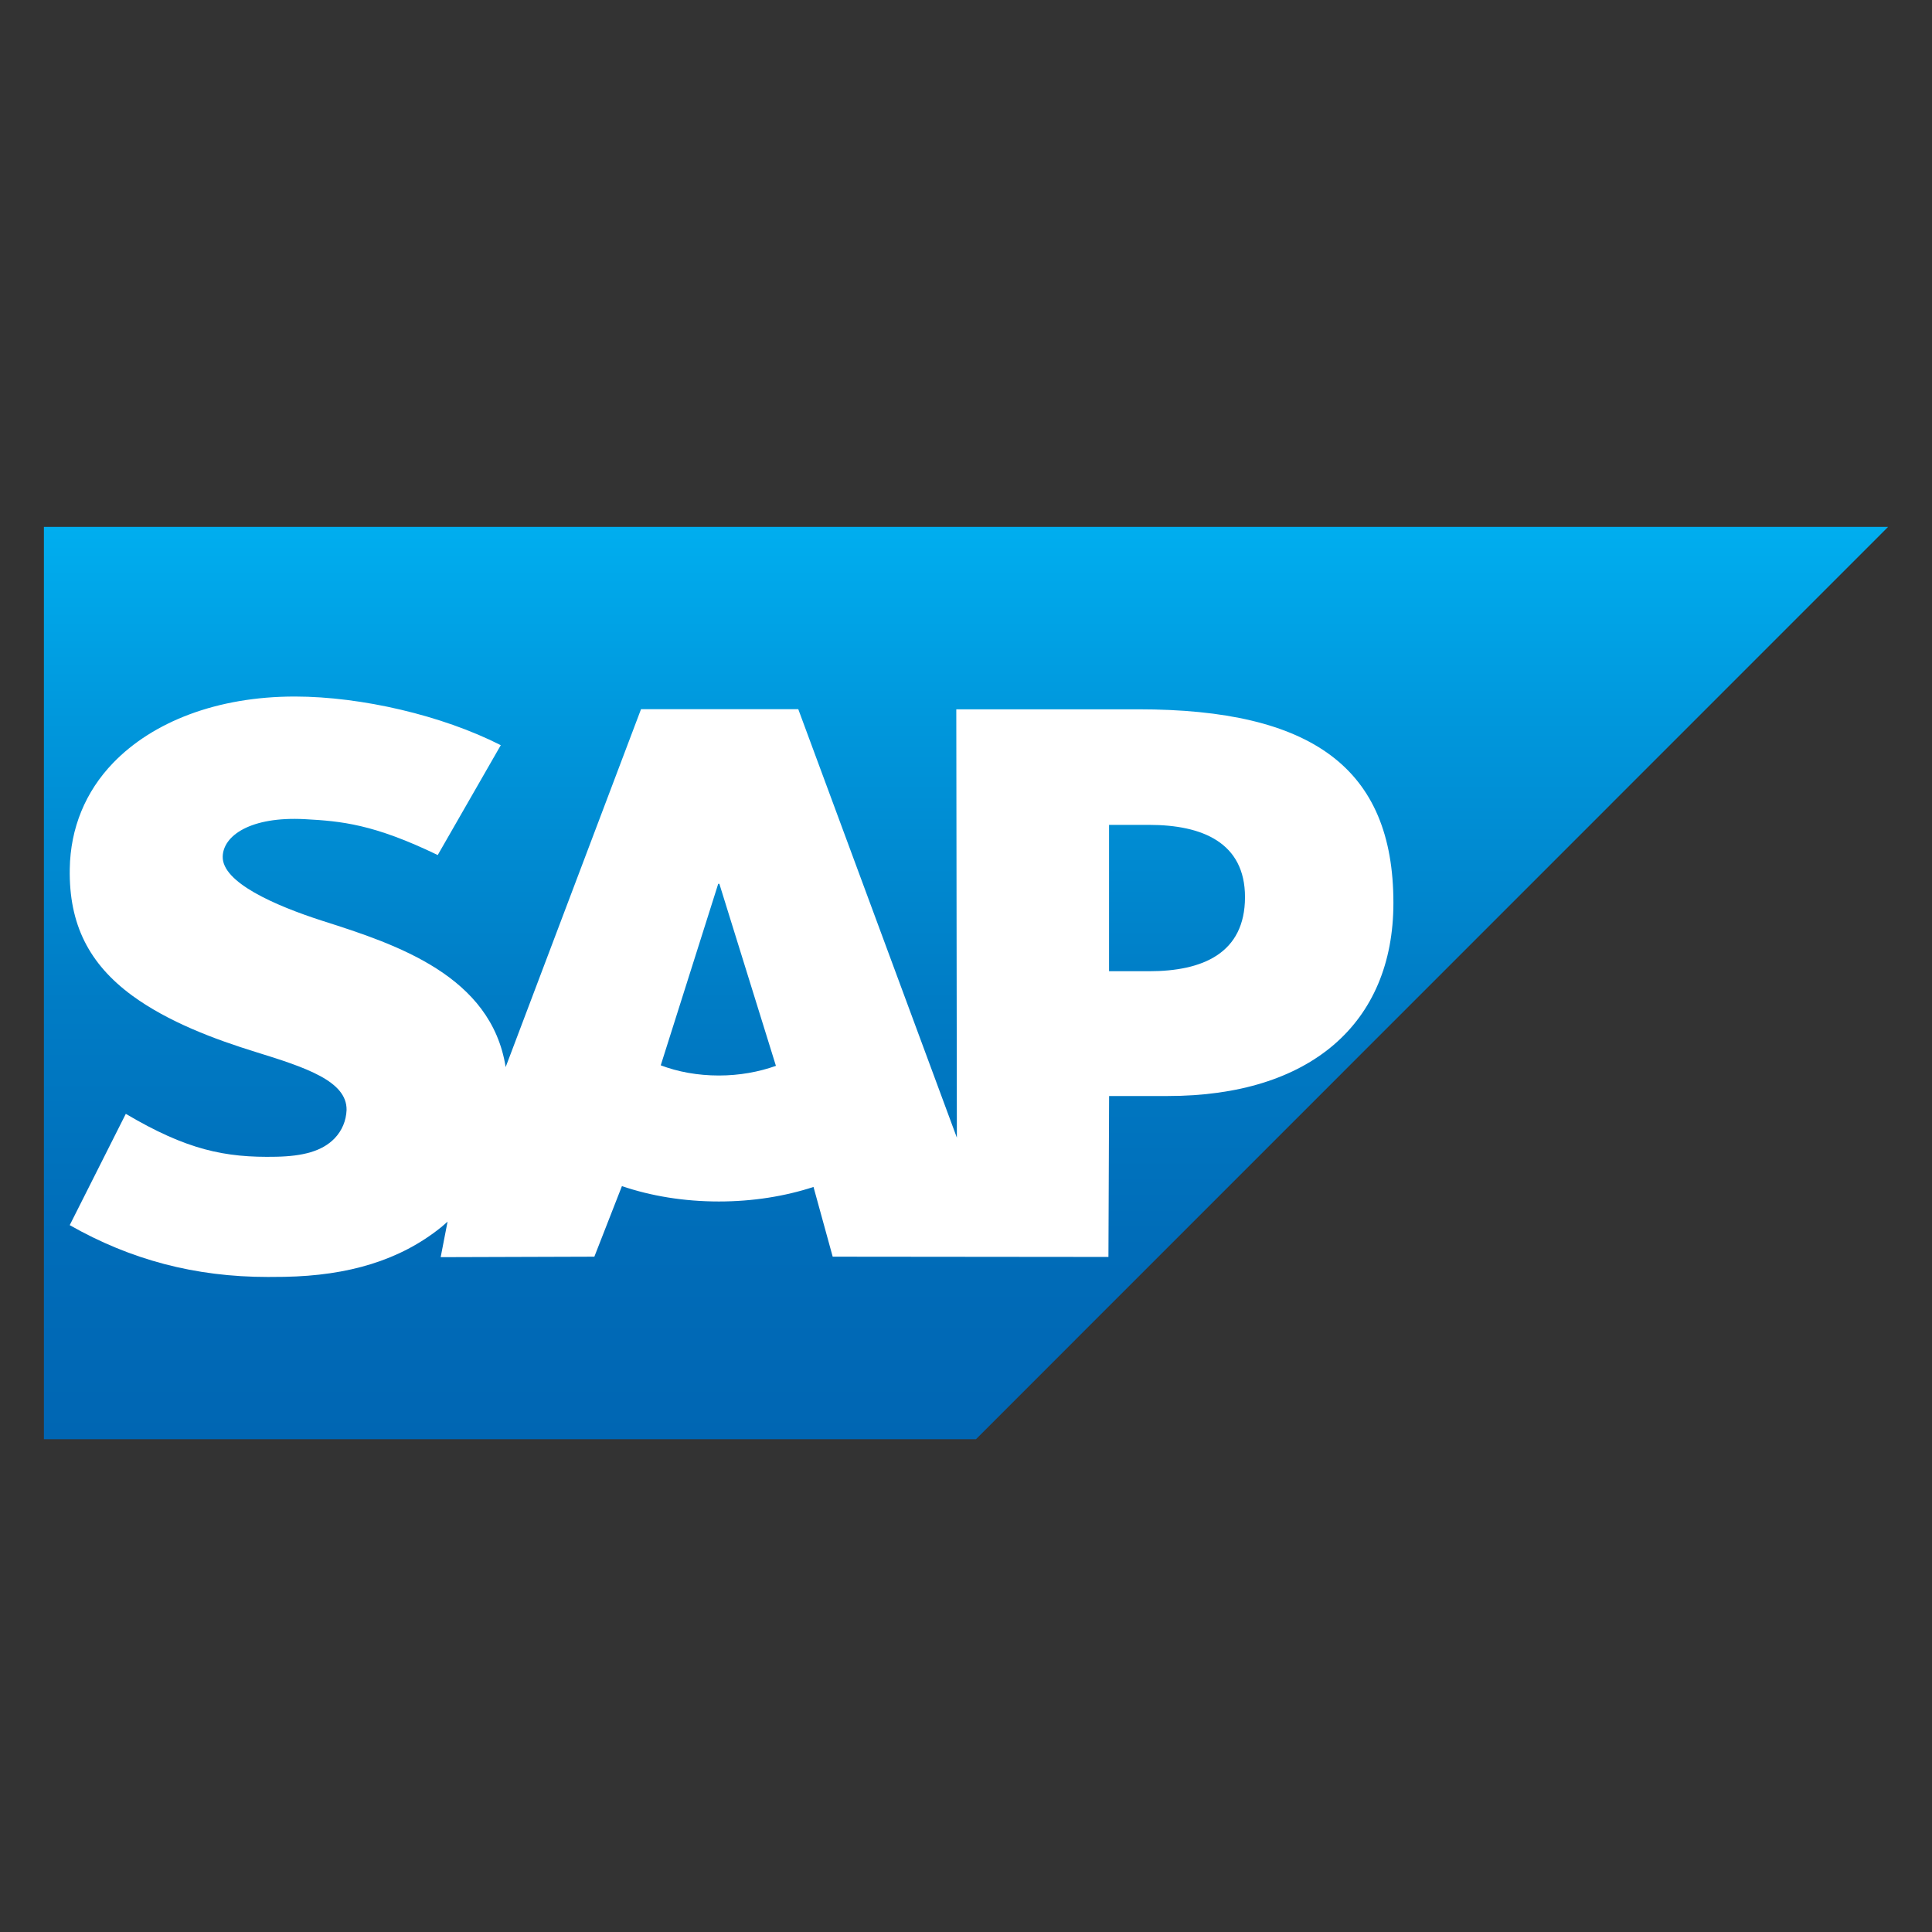 <svg xmlns="http://www.w3.org/2000/svg" width="44" height="44" viewBox="0 0 44 44" fill="none"><rect x="0" y="0" width="44" height="44" fill="#333333" stroke="none"/><g clip-path="url(#clip0_35248_25153)"><path fill-rule="evenodd" clip-rule="evenodd" d="M1 32.777H22.227L43 12H1V32.777" fill="url(#paint0_linear_35248_25153)"></path><path fill-rule="evenodd" clip-rule="evenodd" d="M25.927 16.155H21.779L21.792 25.91L18.18 16.151H14.599L11.516 24.302C11.188 22.227 9.044 21.512 7.357 20.976C6.242 20.618 5.06 20.092 5.072 19.51C5.081 19.032 5.705 18.59 6.943 18.656C7.774 18.701 8.508 18.767 9.969 19.473L11.405 16.971C10.073 16.293 8.232 15.865 6.722 15.863H6.713C4.952 15.863 3.486 16.433 2.578 17.373C1.944 18.029 1.603 18.863 1.589 19.785C1.566 21.053 2.031 21.953 3.008 22.672C3.833 23.276 4.889 23.669 5.819 23.957C6.967 24.312 7.904 24.622 7.893 25.28C7.883 25.52 7.793 25.745 7.62 25.926C7.334 26.221 6.895 26.332 6.288 26.344C5.117 26.369 4.249 26.185 2.865 25.367L1.588 27.902C2.97 28.688 4.437 29.082 6.103 29.082L6.478 29.079C7.929 29.053 9.106 28.705 10.042 27.953C10.095 27.91 10.143 27.866 10.193 27.822L10.036 28.631L13.536 28.62L14.164 27.013C14.824 27.238 15.575 27.363 16.372 27.363C17.148 27.363 17.879 27.244 18.527 27.032L18.964 28.62L25.244 28.626L25.259 24.961H26.595C29.825 24.961 31.734 23.318 31.734 20.561C31.733 17.491 29.877 16.154 25.927 16.154L25.927 16.155ZM16.372 24.494C15.889 24.494 15.437 24.41 15.048 24.262L16.357 20.128H16.383L17.671 24.274C17.283 24.412 16.841 24.494 16.371 24.494H16.372ZM26.169 22.119H25.258V18.786H26.17C27.384 18.786 28.354 19.191 28.354 20.431C28.353 21.715 27.384 22.119 26.17 22.119" fill="white"></path></g><defs><linearGradient id="paint0_linear_35248_25153" x1="22" y1="12" x2="22" y2="32.777" gradientUnits="userSpaceOnUse"><stop stop-color="#00AEEF"></stop><stop offset="0.212" stop-color="#0097DC"></stop><stop offset="0.519" stop-color="#007CC5"></stop><stop offset="0.792" stop-color="#006CB8"></stop><stop offset="1" stop-color="#0066B3"></stop></linearGradient><clipPath id="clip0_35248_25153"><rect width="42" height="20.777" fill="white" transform="translate(1 12)"></rect></clipPath></defs></svg>